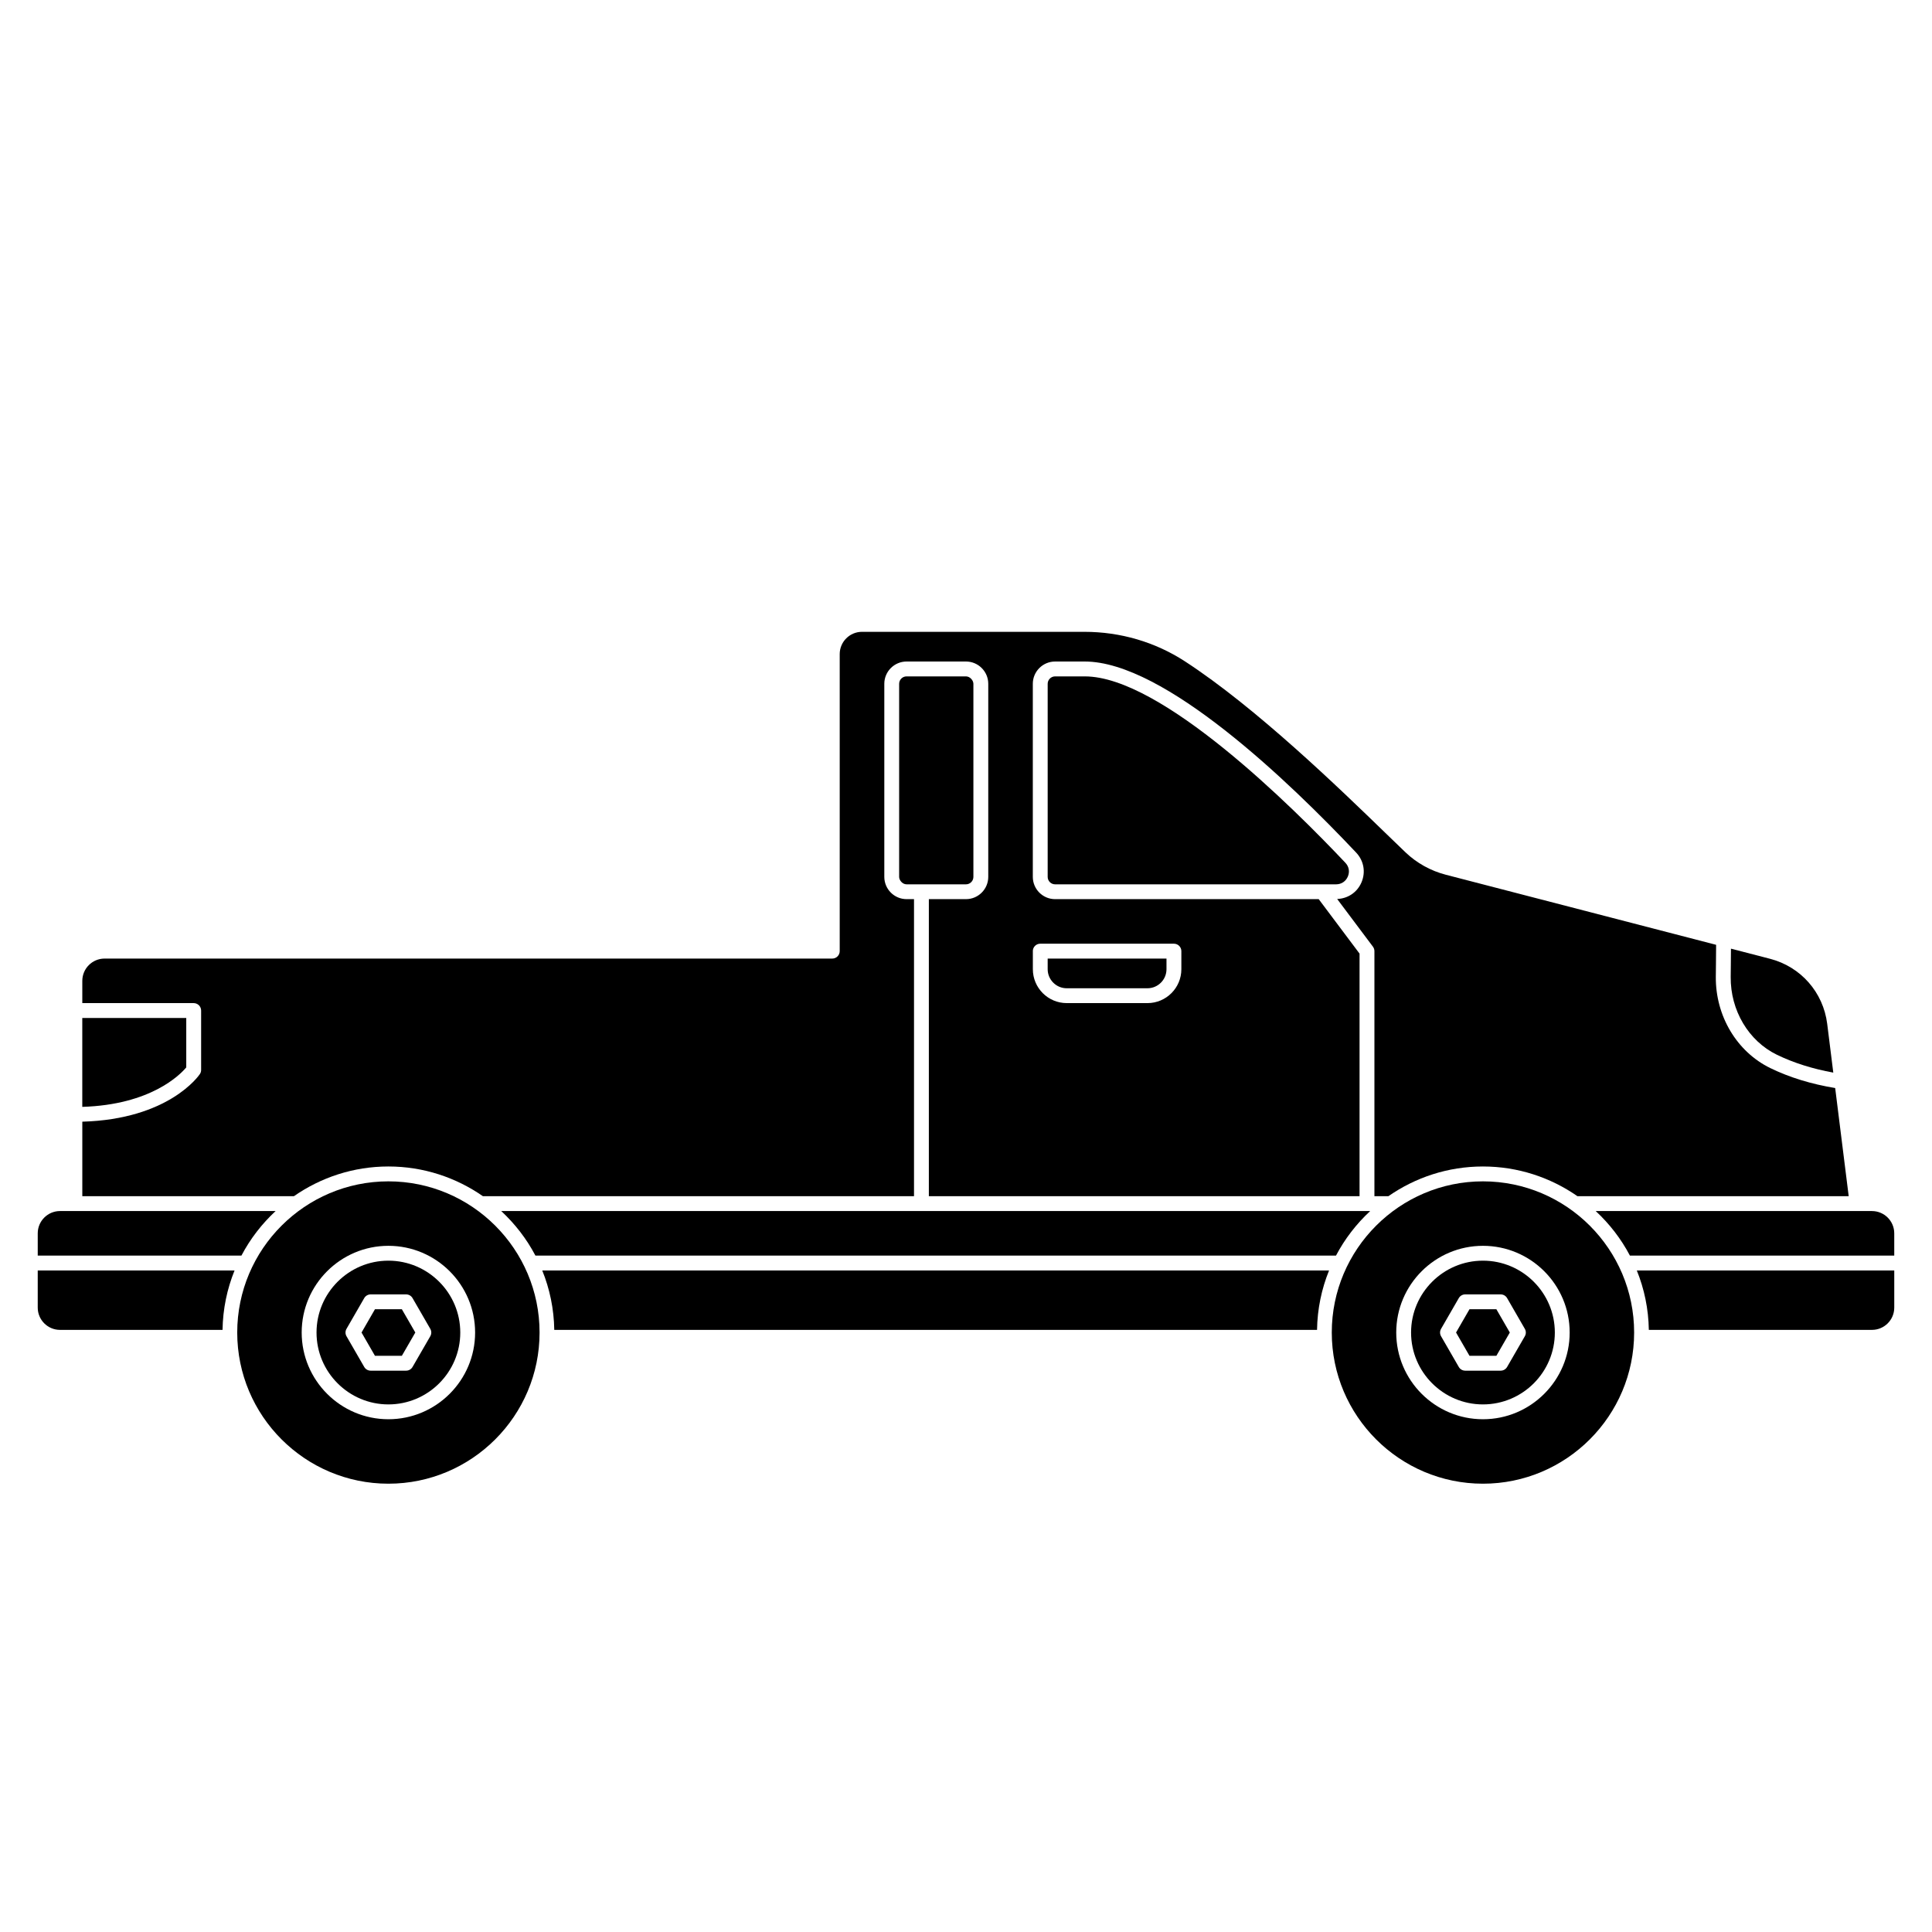 <?xml version="1.0" encoding="UTF-8"?>
<!-- Uploaded to: ICON Repo, www.svgrepo.com, Generator: ICON Repo Mixer Tools -->
<svg fill="#000000" width="800px" height="800px" version="1.1" viewBox="144 144 512 512" xmlns="http://www.w3.org/2000/svg">
 <g>
  <path d="m193.36 426.88v-13.105l-27.555-0.004v23.562c18.145-0.551 25.918-8.5 27.551-10.457z"/>
  <path d="m614.88 423.51c4.488 2.184 9.523 3.75 14.961 4.742l-1.613-12.918c-1.047-8.363-6.992-15.133-15.152-17.246l-10.352-2.684c-0.012 1.395-0.02 2.785-0.035 4.18l-0.035 3.316c-0.082 8.859 4.715 16.953 12.227 20.613z"/>
  <path d="m426.69 405.9h21.395c2.781 0 5.047-2.262 5.047-5.051v-2.82h-31.488v2.82c0 2.785 2.262 5.051 5.047 5.051z"/>
  <path d="m537 457.07c-22.09 0-40.066 17.973-40.066 40.062 0 22.09 17.973 40.062 40.066 40.062s40.062-17.973 40.062-40.062c0-22.09-17.969-40.062-40.062-40.062zm0 63.043c-12.676 0-22.984-10.309-22.984-22.98 0-12.676 10.312-22.98 22.984-22.98 12.676 0 22.98 10.312 22.98 22.98 0 12.672-10.309 22.98-22.98 22.98z"/>
  <path d="m290.89 496.43h202.14c0.086-5.559 1.207-10.863 3.184-15.742h-208.51c1.977 4.879 3.098 10.188 3.184 15.742z"/>
  <path d="m533.43 490.96-3.562 6.172 3.562 6.172h7.125l3.562-6.172-3.562-6.172z"/>
  <path d="m580.96 496.43h59.137c3.254 0 5.902-2.648 5.902-5.902v-9.84h-68.227c1.977 4.879 3.098 10.188 3.184 15.742z"/>
  <path d="m640.09 464.94h-73.207c3.644 3.391 6.727 7.363 9.062 11.809h70.051v-5.902c0-3.254-2.648-5.902-5.902-5.902z"/>
  <path d="m537 478.09c-10.504 0-19.051 8.547-19.051 19.047s8.547 19.047 19.051 19.047 19.047-8.547 19.047-19.047-8.547-19.047-19.047-19.047zm11.094 20.031-4.695 8.137c-0.352 0.609-1 0.984-1.703 0.984h-9.398c-0.703 0-1.355-0.375-1.703-0.984l-4.695-8.137c-0.355-0.609-0.355-1.359 0-1.969l4.695-8.141c0.352-0.609 1-0.984 1.703-0.984h9.398c0.703 0 1.355 0.375 1.703 0.984l4.695 8.141c0.355 0.609 0.355 1.359 0 1.969z"/>
  <path d="m285.89 476.75h212.16c2.336-4.445 5.414-8.418 9.062-11.809h-230.28c3.644 3.391 6.727 7.363 9.062 11.809z"/>
  <path d="m246.93 457.07c-22.09 0-40.062 17.973-40.062 40.062 0 22.09 17.969 40.062 40.062 40.062s40.062-17.973 40.062-40.062c0-22.09-17.969-40.062-40.062-40.062zm0 63.043c-12.676 0-22.98-10.309-22.98-22.98 0-12.676 10.309-22.98 22.98-22.98 12.676 0 22.98 10.312 22.98 22.98 0 12.672-10.309 22.98-22.98 22.98z"/>
  <path d="m500.55 372.66c-14.016-14.855-48.793-49.41-69.066-49.41h-7.871c-1.082 0-1.969 0.883-1.969 1.969v51.168c0 1.086 0.887 1.969 1.969 1.969h74.457c1.398 0 2.562-0.766 3.117-2.051 0.551-1.273 0.312-2.637-0.637-3.644z"/>
  <path d="m217.04 464.94h-57.137c-3.254 0-5.902 2.648-5.902 5.902v5.902l53.977 0.004c2.336-4.445 5.414-8.418 9.062-11.809z"/>
  <path d="m246.93 453.13c9.305 0 17.93 2.926 25.043 7.871h114.25v-78.719h-1.969c-3.254 0-5.902-2.648-5.902-5.902v-51.168c0-3.254 2.648-5.902 5.902-5.902h15.742c3.254 0 5.902 2.648 5.902 5.902v51.168c0 3.254-2.648 5.902-5.902 5.902h-9.84v78.719h114.14v-64.285l-10.824-14.434h-69.863c-3.254 0-5.902-2.648-5.902-5.902v-51.168c0-3.254 2.648-5.902 5.902-5.902h7.871c21.02 0 54.086 31.73 71.922 50.645 2.035 2.152 2.566 5.184 1.395 7.902-1.137 2.637-3.59 4.273-6.434 4.383l9.477 12.637c0.25 0.34 0.395 0.75 0.395 1.18v64.945h3.711c7.117-4.949 15.742-7.871 25.047-7.871 9.305 0 17.93 2.926 25.043 7.871h71.887l-3.582-28.66c-6.258-1.031-12.051-2.785-17.191-5.289-8.871-4.32-14.535-13.816-14.441-24.191l0.035-3.32c0.02-1.719 0.031-3.441 0.043-5.156l-71.629-18.57c-3.992-1.031-7.668-3.07-10.641-5.891-1.445-1.375-3.258-3.129-5.367-5.176-11.965-11.598-34.234-33.195-53.145-45.492-7.867-5.113-17.078-7.816-26.637-7.816h-58.934c-3.254 0-5.902 2.648-5.902 5.902v78.719c0 1.086-0.883 1.969-1.969 1.969h-192.85c-3.254 0-5.902 2.648-5.902 5.902v5.902h29.52c1.086 0 1.969 0.883 1.969 1.969v15.742c0 0.391-0.113 0.766-0.332 1.09-0.336 0.504-8.316 11.977-31.156 12.621v19.742h56.082c7.117-4.949 15.738-7.871 25.043-7.871zm170.78-57.07c0-1.086 0.883-1.969 1.969-1.969h35.426c1.086 0 1.969 0.883 1.969 1.969v4.789c0 4.957-4.027 8.984-8.98 8.984h-21.395c-4.957 0-8.98-4.031-8.98-8.984v-4.789z"/>
  <path d="m384.25 323.25h15.742c1.086 0 1.969 1.086 1.969 1.969v51.168c0 1.086-0.883 1.969-1.969 1.969h-15.742c-1.086 0-1.969-1.086-1.969-1.969v-51.168c0-1.086 0.883-1.969 1.969-1.969z"/>
  <path d="m246.93 478.09c-10.5 0-19.047 8.547-19.047 19.047s8.547 19.047 19.047 19.047 19.047-8.547 19.047-19.047-8.547-19.047-19.047-19.047zm11.098 20.031-4.699 8.137c-0.352 0.609-1 0.984-1.703 0.984h-9.398c-0.703 0-1.355-0.375-1.703-0.984l-4.695-8.137c-0.355-0.609-0.355-1.359 0-1.969l4.695-8.141c0.352-0.609 1-0.984 1.703-0.984h9.398c0.703 0 1.355 0.375 1.703 0.984l4.699 8.141c0.355 0.609 0.355 1.359 0 1.969z"/>
  <path d="m154 490.53c0 3.254 2.648 5.902 5.902 5.902h43.074c0.086-5.559 1.207-10.863 3.184-15.742h-52.16z"/>
  <path d="m243.37 490.96-3.559 6.172 3.559 6.172h7.125l3.566-6.172-3.566-6.172z"/>
 </g>
</svg>